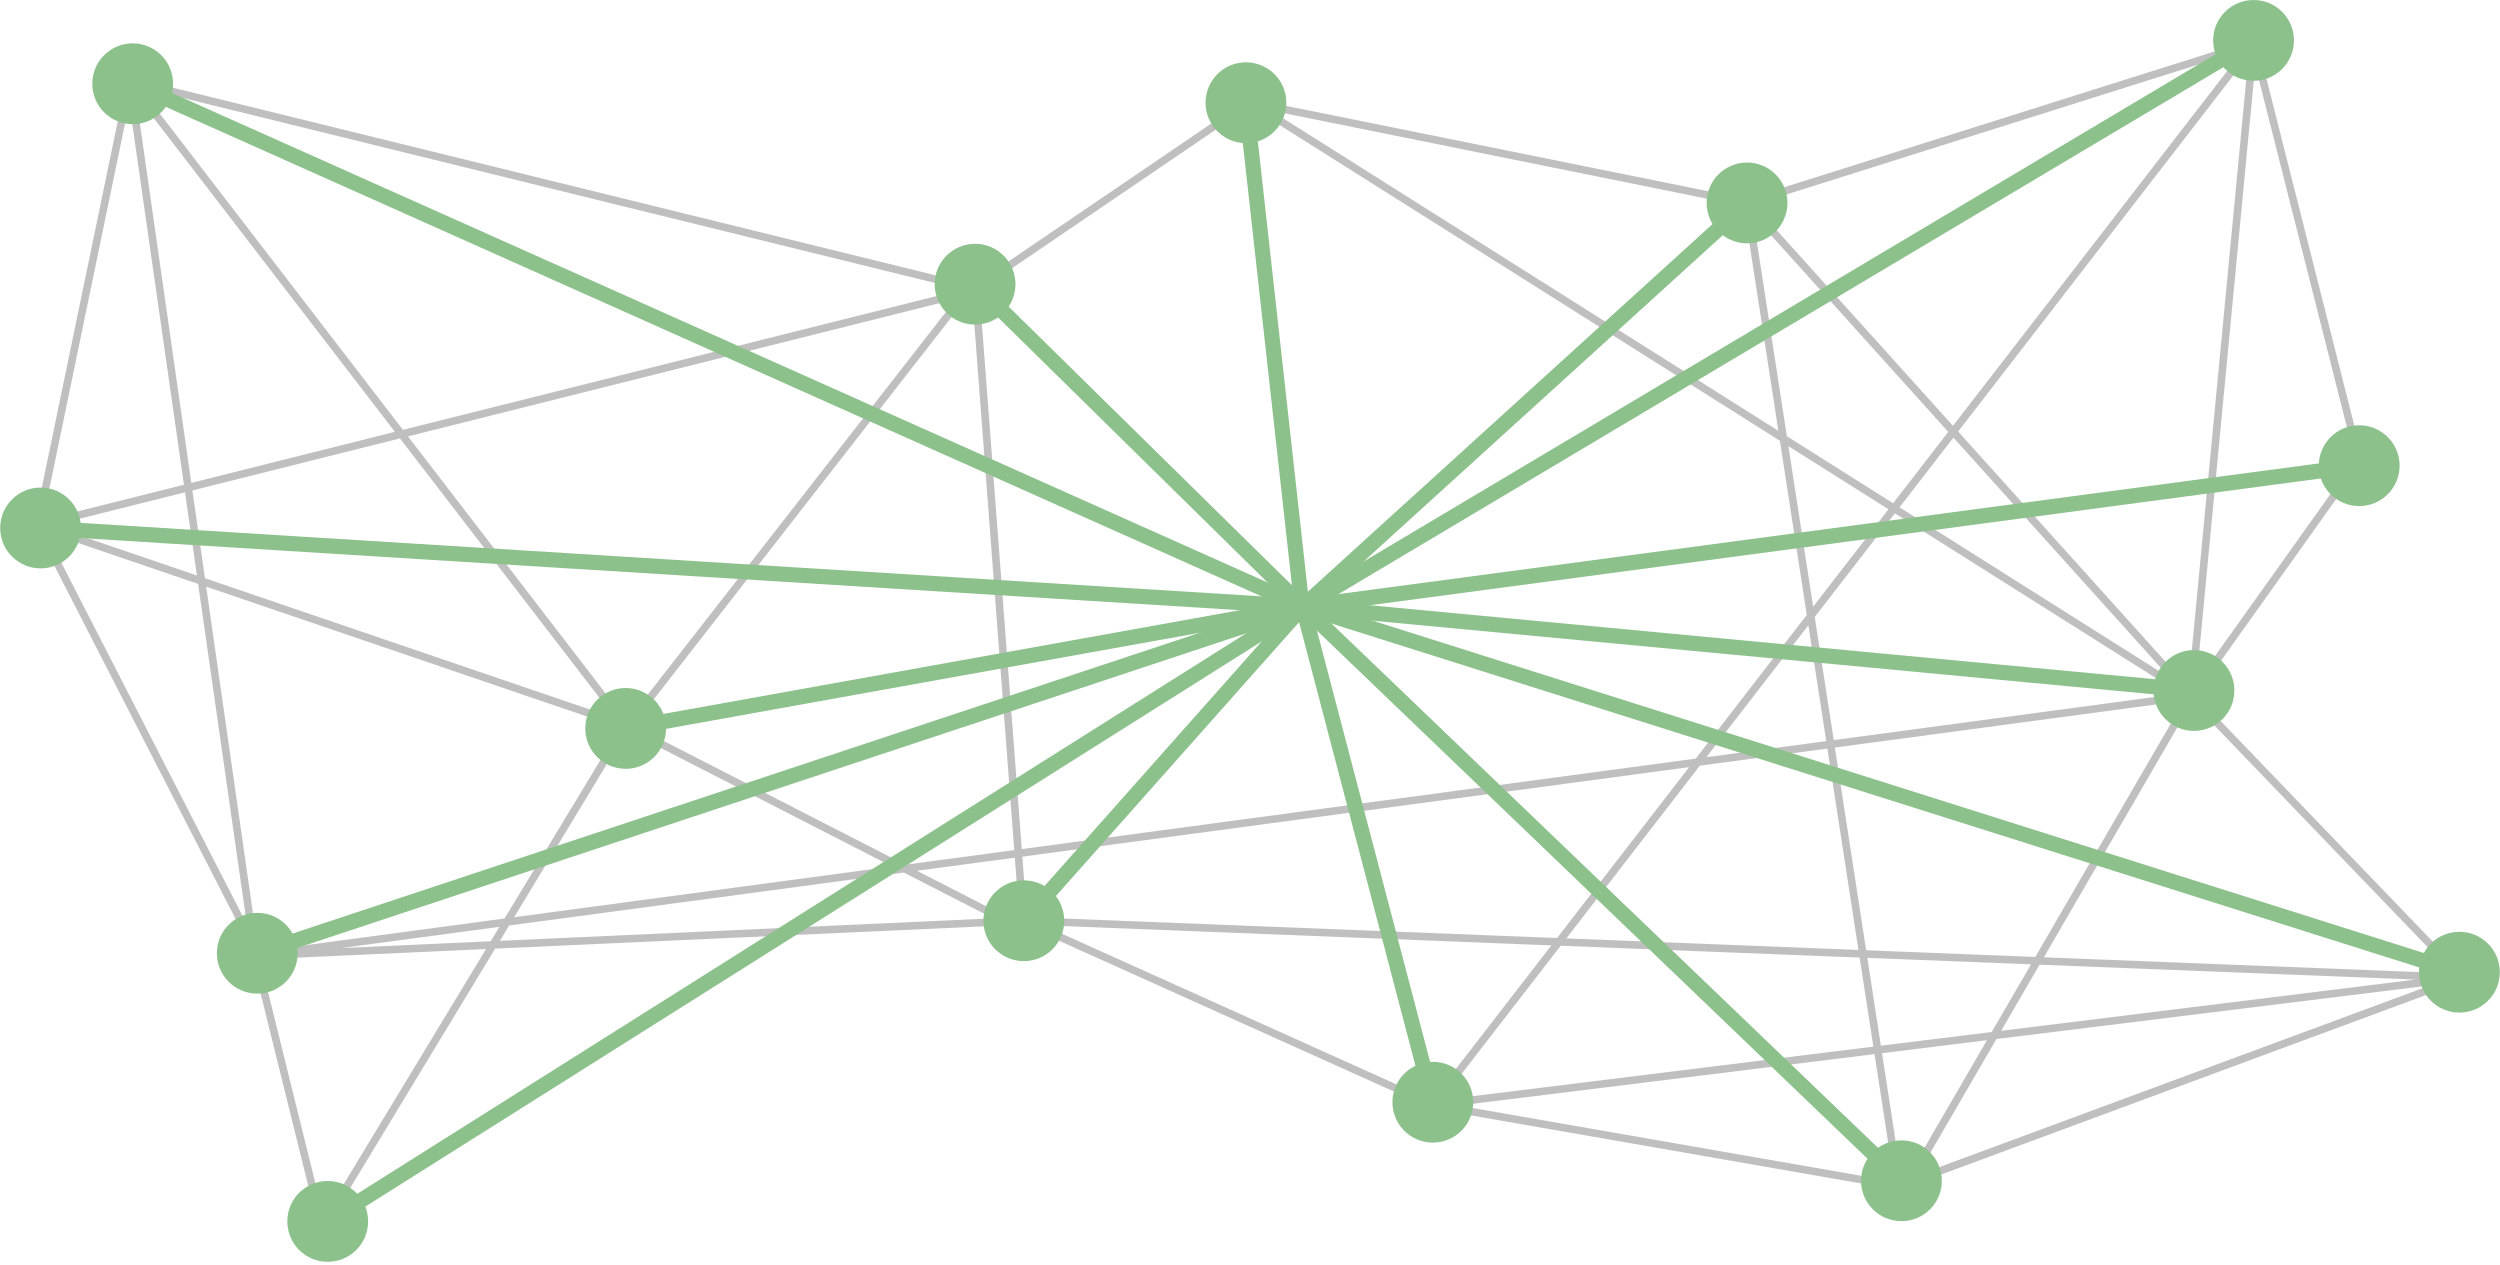 <?xml version="1.0" encoding="UTF-8"?> <svg xmlns="http://www.w3.org/2000/svg" width="330" height="167" viewBox="0 0 330 167" fill="none"> <path d="M33.246 126.184L33.684 126.164M135.145 121.536L189.134 145.849M135.145 121.536L325 129.045M135.145 121.536L133 121.634M189.134 145.849L250.631 156.575M189.134 145.849L297.469 5.693M189.134 145.849L325 129.045M250.631 156.575L325 129.045M250.631 156.575L230.609 26.788M325 129.045L289.246 91.86M289.246 91.86L311.413 60.754L297.469 5.693M289.246 91.86L165.179 13.559L230.609 26.788M289.246 91.86L230.609 26.788M289.246 91.86L250.631 158.363M289.246 91.86L297.469 5.693M289.246 91.86L33.684 126.164M297.469 5.693L230.609 26.788M133 121.634L82.587 95.793M133 121.634L33.684 126.164M82.587 95.793L42.542 161.939L33.684 126.164M82.587 95.793L5 69.335M82.587 95.793L17.156 10.698M5 69.335L33.246 124.397L33.684 126.164M5 69.335L17.156 10.698M5 69.335L129.067 38.229L17.156 10.698M17.156 10.698L33.684 126.164" stroke="#BFBFBF"></path> <path d="M128.71 37.514L135.145 122.251" stroke="#BFBFBF"></path> <path d="M164.821 13.559L129.067 37.871" stroke="#BFBFBF"></path> <path d="M128.352 37.514L82.944 95.793" stroke="#BFBFBF"></path> <path d="M159.163 14.148C159.488 17.075 162.125 19.185 165.053 18.859C167.98 18.534 170.09 15.897 169.764 12.97C169.439 10.042 166.802 7.933 163.875 8.258C160.947 8.583 158.838 11.22 159.163 14.148ZM163.47 13.669L170.978 81.245L172.966 81.024L165.458 13.448L163.47 13.669Z" fill="#8CC18C"></path> <path d="M129.812 121.536C129.812 124.482 132.2 126.87 135.145 126.87C138.091 126.87 140.479 124.482 140.479 121.536C140.479 118.591 138.091 116.203 135.145 116.203C132.2 116.203 129.812 118.591 129.812 121.536ZM135.893 122.2L172.72 80.725L171.224 79.397L134.397 120.872L135.893 122.2Z" fill="#8CC18C"></path> <path d="M183.801 145.492C183.801 148.437 186.189 150.825 189.134 150.825C192.08 150.825 194.467 148.437 194.467 145.492C194.467 142.546 192.08 140.158 189.134 140.158C186.189 140.158 183.801 142.546 183.801 145.492ZM190.101 145.238L172.939 79.808L171.005 80.315L188.167 145.745L190.101 145.238Z" fill="#8CC18C"></path> <path d="M245.655 155.86C245.655 158.806 248.043 161.194 250.989 161.194C253.934 161.194 256.322 158.806 256.322 155.86C256.322 152.915 253.934 150.527 250.989 150.527C248.043 150.527 245.655 152.915 245.655 155.86ZM251.681 155.139L172.664 79.34L171.28 80.783L250.297 156.582L251.681 155.139Z" fill="#8CC18C"></path> <path d="M319.309 128.33C319.309 131.275 321.697 133.663 324.642 133.663C327.588 133.663 329.976 131.275 329.976 128.33C329.976 125.384 327.588 122.996 324.642 122.996C321.697 122.996 319.309 125.384 319.309 128.33ZM324.944 127.376L172.273 79.108L171.671 81.015L324.341 129.283L324.944 127.376Z" fill="#8CC18C"></path> <path d="M284.27 91.145C284.27 94.091 286.658 96.479 289.603 96.479C292.549 96.479 294.937 94.091 294.937 91.145C294.937 88.2 292.549 85.812 289.603 85.812C286.658 85.812 284.27 88.2 284.27 91.145ZM289.697 90.15L172.066 79.066L171.878 81.057L289.51 92.141L289.697 90.15Z" fill="#8CC18C"></path> <path d="M306.08 61.469C306.08 64.415 308.468 66.803 311.413 66.803C314.359 66.803 316.747 64.415 316.747 61.469C316.747 58.524 314.359 56.136 311.413 56.136C308.468 56.136 306.08 58.524 306.08 61.469ZM311.281 60.478L171.84 79.07L172.104 81.053L311.546 62.461L311.281 60.478Z" fill="#8CC18C"></path> <path d="M292.136 5.335C292.136 8.281 294.524 10.668 297.469 10.668C300.415 10.668 302.803 8.281 302.803 5.335C302.803 2.39 300.415 0.002 297.469 0.002C294.524 0.002 292.136 2.39 292.136 5.335ZM296.958 4.476L171.46 79.202L172.484 80.921L297.981 6.194L296.958 4.476Z" fill="#8CC18C"></path> <path d="M225.276 26.788C225.276 29.733 227.663 32.121 230.609 32.121C233.554 32.121 235.942 29.733 235.942 26.788C235.942 23.842 233.554 21.454 230.609 21.454C227.663 21.454 225.276 23.842 225.276 26.788ZM229.936 26.048L171.3 79.321L172.644 80.802L231.281 27.528L229.936 26.048Z" fill="#8CC18C"></path> <path d="M37.924 161.223C37.924 164.169 40.312 166.557 43.257 166.557C46.203 166.557 48.59 164.169 48.59 161.223C48.59 158.278 46.203 155.89 43.257 155.89C40.312 155.89 37.924 158.278 37.924 161.223ZM43.79 162.069L172.505 80.907L171.439 79.216L42.724 160.378L43.79 162.069Z" fill="#8CC18C"></path> <path d="M28.628 125.827C28.628 128.772 31.015 131.16 33.961 131.16C36.906 131.16 39.294 128.772 39.294 125.827C39.294 122.881 36.906 120.493 33.961 120.493C31.015 120.493 28.628 122.881 28.628 125.827ZM34.276 126.776L172.287 81.011L171.657 79.112L33.646 124.878L34.276 126.776Z" fill="#8CC18C"></path> <path d="M77.253 96.151C77.253 99.096 79.641 101.484 82.587 101.484C85.532 101.484 87.92 99.096 87.92 96.151C87.92 93.205 85.532 90.817 82.587 90.817C79.641 90.817 77.253 93.205 77.253 96.151ZM82.764 97.135L172.149 81.046L171.795 79.077L82.409 95.167L82.764 97.135Z" fill="#8CC18C"></path> <path d="M0.024 69.693C0.024 72.638 2.412 75.026 5.358 75.026C8.303 75.026 10.691 72.638 10.691 69.693C10.691 66.747 8.303 64.359 5.358 64.359C2.412 64.359 0.024 66.747 0.024 69.693ZM5.295 70.691L171.91 81.059L172.034 79.063L5.42 68.695L5.295 70.691Z" fill="#8CC18C"></path> <path d="M12.181 11.056C12.181 14.001 14.568 16.389 17.514 16.389C20.459 16.389 22.847 14.001 22.847 11.056C22.847 8.11 20.459 5.723 17.514 5.723C14.568 5.723 12.181 8.11 12.181 11.056ZM17.106 11.969L171.564 80.975L172.38 79.148L17.922 10.143L17.106 11.969Z" fill="#8CC18C"></path> <path d="M123.376 37.514C123.376 40.459 125.764 42.847 128.71 42.847C131.655 42.847 134.043 40.459 134.043 37.514C134.043 34.569 131.655 32.181 128.71 32.181C125.764 32.181 123.376 34.569 123.376 37.514ZM128.008 38.227L171.271 80.774L172.673 79.349L129.411 36.801L128.008 38.227Z" fill="#8CC18C"></path> </svg> 
